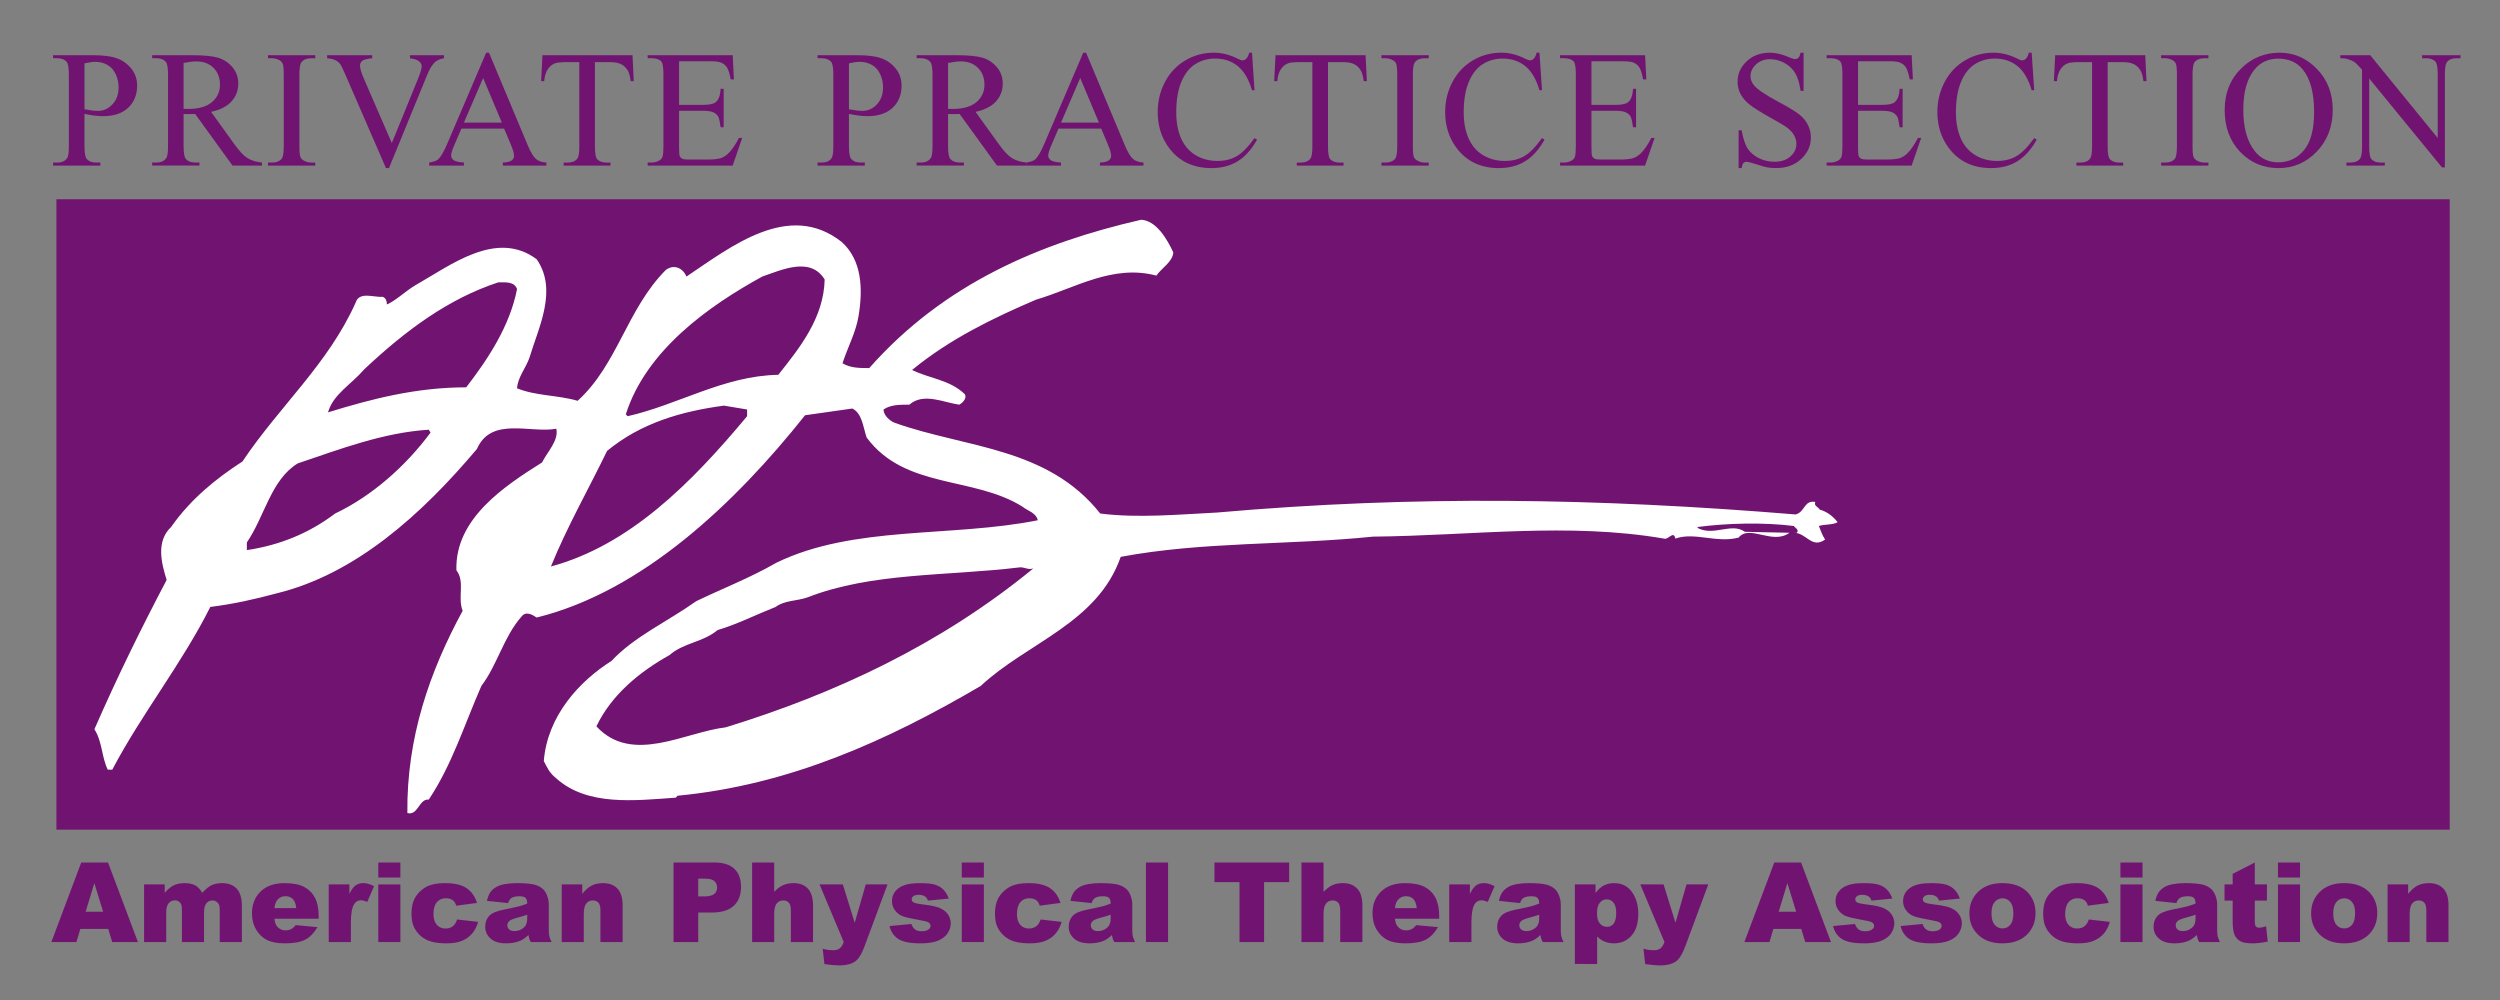 <?xml version="1.0" encoding="utf-8"?>
<svg xmlns="http://www.w3.org/2000/svg" xmlns:xlink="http://www.w3.org/1999/xlink" version="1.1" id="Layer_1" x="0px" y="0px" viewBox="0 0 360 144" enable-background="new 0 0 360 144">
<rect x="0" y="0" width="360" height="144" fill="#808080" stroke="none"/>
<rect x="8.125" y="28.69" fill="#711471" width="344.631" height="90.784"/>
<path fill="#FFFFFF" d="M168.957,36.358c-0.129,1.387-1.67,2.219-2.439,3.329&#xD;&#xA;	c-6.291-1.666-11.686,1.802-17.332,3.466c-6.165,2.636-12.458,5.689-17.849,10.125&#xD;&#xA;	c2.568,1.25,5.392,1.388,7.575,3.468c0.385,0.556-0.257,1.249-0.771,1.526&#xD;&#xA;	c-2.182-0.277-5.136-1.803-7.19,0c-1.412,0-2.696,0-3.724,0.694&#xD;&#xA;	c0,0.83,0.9,1.664,1.67,1.94c10.146,3.607,21.958,3.468,29.534,13.039&#xD;&#xA;	c5.391,0.693,11.299,0.139,16.82-0.139c28.377-2.498,54.697-2.079,83.332,0.277&#xD;&#xA;	c1.412-0.418,1.158-2.082,2.824-1.803c-0.256,0.556,0.389,0.693,0.642,1.108&#xD;&#xA;	c1.029,0.277,1.926,0.973,2.568,1.805c-0.643,0.418-1.924,0.275-2.697,0.553&#xD;&#xA;	c0.258,0.695,0.514,1.389,0.9,1.945c-1.926,1.387-2.697-0.973-4.494-0.973&#xD;&#xA;	c0.131,0,0.385,0.139,0.514-0.139c0.129-0.416-0.383-0.555-0.514-0.834&#xD;&#xA;	c-4.365-0.553-9.631-0.414-13.867,0.141v0.139&#xD;&#xA;	c2.311,1.248,4.879-0.832,6.805,0.555l6.422,0.139&#xD;&#xA;	c-2.441,1.803-5.779-1.25-7.322,0.695c-3.207,0.83-6.291-0.834-9.115,0.137&#xD;&#xA;	c-0.256-1.248-1.029,0.275-1.668,0c-13.74-2.357-27.607-0.416-41.859-0.277&#xD;&#xA;	c-12.199,1.248-24.525,0.693-36.34,2.912&#xD;&#xA;	c-3.34,9.572-13.48,12.346-20.158,18.588&#xD;&#xA;	c-13.483,7.904-27.606,14.283-43.657,15.809l-0.256,0.279&#xD;&#xA;	c-5.907,0.416-12.712,1.248-17.207-2.773c-1.029-0.832-1.285-1.525-1.798-2.498&#xD;&#xA;	c0.513-6.517,5.136-11.51,9.758-14.424c3.21-3.467,8.09-5.686,12.198-8.6&#xD;&#xA;	c3.724-1.803,7.704-3.328,11.557-5.547c11.172-5.408,25.167-3.605,37.623-6.104&#xD;&#xA;	c-0.256-1.109-1.541-1.385-2.184-1.942c-7.062-4.438-16.95-2.497-22.471-9.986&#xD;&#xA;	c-0.513-1.526-0.642-3.469-2.055-4.161l-6.804,0.97&#xD;&#xA;	c-10.144,12.762-23.498,25.383-38.649,29.127c-0.642-0.416-1.541-0.971-2.184-0.139&#xD;&#xA;	c-2.567,2.914-3.467,6.936-5.778,9.988c-2.439,5.549-4.237,11.371-7.576,16.365&#xD;&#xA;	c-1.412-0.141-1.54,2.357-3.081,1.941c-0.129-10.818,3.21-20.387,7.961-29.127&#xD;&#xA;	c-0.771-1.941,0.385-4.162-0.899-5.824c-0.257-7.49,7.063-12.206,12.327-15.535&#xD;&#xA;	c0.77-1.526,2.439-3.189,2.055-4.855c-3.724,0.694-9.375-1.803-11.428,2.914&#xD;&#xA;	c-7.961,9.431-17.463,18.031-28.891,20.804c-3.082,0.832-6.164,1.525-9.502,1.943&#xD;&#xA;	c-4.108,8.182-9.887,15.393-14.123,23.438h-0.642&#xD;&#xA;	c-0.898-1.803-0.771-4.021-1.926-5.824c3.211-7.352,6.677-14.426,10.401-21.498&#xD;&#xA;	c-0.771-2.496-1.542-5.549,0.642-7.629c2.826-4.023,6.42-6.934,10.273-9.431&#xD;&#xA;	c5.393-8.044,12.327-14.009,16.307-22.886c0.514-1.664,2.697-0.694,3.853-0.833&#xD;&#xA;	c0.514,0.139,0.642,0.694,0.642,1.111c1.284-0.556,2.696-1.942,4.107-2.775&#xD;&#xA;	C64.951,38.162,71.5,33.029,77.278,37.329c3.081,4.439,0.257,9.847-1.027,14.146&#xD;&#xA;	c-0.515,1.527-1.67,2.775-1.798,4.439c2.695,1.107,5.906,0.972,8.73,1.802&#xD;&#xA;	c5.78-5.27,7.064-13.176,12.712-18.861c1.155-0.834,2.439-0.278,2.953,0.97&#xD;&#xA;	c6.42-4.299,14.767-10.957,22.342-4.994c2.954,2.637,3.083,6.798,2.441,10.681&#xD;&#xA;	c-0.386,2.358-1.543,4.438-2.312,6.798c1.156,0.693,2.44,0.693,3.853,0.693&#xD;&#xA;	c10.786-12.207,24.654-18.033,39.162-21.36&#xD;&#xA;	C166.518,31.78,168.059,34.416,168.957,36.358z M109.764,39.825&#xD;&#xA;	C102.188,43.986,93.072,50.366,90.119,59.658L90.375,59.936&#xD;&#xA;	c7.319-1.664,13.868-5.825,21.701-5.964c3.081-3.883,6.548-8.184,6.676-13.729&#xD;&#xA;	C116.698,36.912,112.589,38.855,109.764,39.825z M71.757,40.657&#xD;&#xA;	c-7.191,2.357-13.354,6.935-19.26,12.482c-2.055,2.358-4.495,3.606-5.265,6.242&#xD;&#xA;	c6.292-1.942,12.712-3.605,19.902-3.605c3.21-4.161,6.292-8.877,7.32-14.148&#xD;&#xA;	C74.068,40.519,72.785,40.657,71.757,40.657z M107.582,58.966l-3.339-0.555&#xD;&#xA;	c-6.163,0.832-11.941,2.495-16.821,6.519c-2.696,5.547-5.778,10.957-8.089,16.644&#xD;&#xA;	c11.299-3.053,20.159-11.928,28.249-21.638V58.966z M61.741,61.877&#xD;&#xA;	c-6.548,0.417-12.711,2.775-18.874,4.856c-3.852,2.358-4.751,7.628-7.319,11.373&#xD;&#xA;	v1.109c4.622-0.693,8.859-2.357,12.711-5.27&#xD;&#xA;	c5.265-2.497,10.144-6.797,13.739-11.651L61.741,61.877z M146.745,81.711&#xD;&#xA;	c-10.272,1.25-21.187,0.693-30.433,4.301c-1.54,0.555-3.338,0.416-4.622,1.389&#xD;&#xA;	c-2.824,1.107-5.521,2.494-8.347,3.326c-2.182,1.805-4.879,1.805-6.934,3.607&#xD;&#xA;	c-4.236,2.359-8.346,5.686-10.528,10.262c5.136,5.549,12.712,0.834,18.618,0.141&#xD;&#xA;	c15.794-4.854,30.944-11.93,44.301-22.885&#xD;&#xA;	C148.029,82.129,147.387,81.574,146.745,81.711z"/>
<g>
	<path fill="#711471" d="M12.166,16.401v4.629c0,1,0.109,1.621,0.328,1.863&#xD;&#xA;		c0.297,0.344,0.746,0.516,1.348,0.516h0.609v0.434H7.642v-0.434h0.598&#xD;&#xA;		c0.672,0,1.152-0.219,1.441-0.656c0.156-0.242,0.234-0.816,0.234-1.723v-10.266&#xD;&#xA;		c0-1-0.105-1.621-0.316-1.863c-0.305-0.344-0.758-0.516-1.359-0.516H7.642V7.952&#xD;&#xA;		h5.824c1.422,0,2.543,0.146,3.363,0.439s1.512,0.787,2.074,1.482&#xD;&#xA;		s0.844,1.52,0.844,2.473c0,1.297-0.428,2.352-1.283,3.164s-2.064,1.219-3.627,1.219&#xD;&#xA;		c-0.383,0-0.797-0.027-1.242-0.082S12.673,16.51,12.166,16.401z M12.166,15.733&#xD;&#xA;		c0.414,0.078,0.781,0.137,1.102,0.176s0.594,0.059,0.82,0.059&#xD;&#xA;		c0.812,0,1.514-0.314,2.104-0.943s0.885-1.443,0.885-2.443&#xD;&#xA;		c0-0.688-0.141-1.326-0.422-1.916s-0.68-1.031-1.195-1.324&#xD;&#xA;		s-1.102-0.439-1.758-0.439c-0.398,0-0.91,0.074-1.535,0.223V15.733z"/>
	<path fill="#711471" d="M37.722,23.842h-4.242l-5.379-7.43&#xD;&#xA;		c-0.398,0.016-0.723,0.023-0.973,0.023c-0.102,0-0.211-0.002-0.328-0.006&#xD;&#xA;		s-0.238-0.01-0.363-0.018v4.617c0,1,0.109,1.621,0.328,1.863&#xD;&#xA;		c0.297,0.344,0.742,0.516,1.336,0.516h0.621v0.434h-6.809v-0.434h0.598&#xD;&#xA;		c0.672,0,1.152-0.219,1.441-0.656c0.164-0.242,0.246-0.816,0.246-1.723v-10.266&#xD;&#xA;		c0-1-0.109-1.621-0.328-1.863c-0.305-0.344-0.758-0.516-1.359-0.516h-0.598V7.952&#xD;&#xA;		h5.789c1.688,0,2.932,0.123,3.732,0.369s1.48,0.699,2.039,1.359&#xD;&#xA;		s0.838,1.447,0.838,2.361c0,0.977-0.318,1.824-0.955,2.543&#xD;&#xA;		s-1.623,1.227-2.959,1.523l3.281,4.559c0.75,1.047,1.395,1.742,1.934,2.086&#xD;&#xA;		s1.242,0.562,2.109,0.656V23.842z M26.437,15.674c0.148,0,0.277,0.002,0.387,0.006&#xD;&#xA;		s0.199,0.006,0.27,0.006c1.516,0,2.658-0.328,3.428-0.984&#xD;&#xA;		s1.154-1.492,1.154-2.508c0-0.992-0.311-1.799-0.932-2.42&#xD;&#xA;		s-1.443-0.932-2.467-0.932c-0.453,0-1.066,0.074-1.84,0.223V15.674z"/>
	<path fill="#711471" d="M45.397,23.409v0.434h-6.809v-0.434h0.562&#xD;&#xA;		c0.656,0,1.133-0.191,1.43-0.574c0.188-0.25,0.281-0.852,0.281-1.805v-10.266&#xD;&#xA;		c0-0.805-0.051-1.336-0.152-1.594c-0.078-0.195-0.238-0.363-0.48-0.504&#xD;&#xA;		c-0.344-0.188-0.703-0.281-1.078-0.281h-0.562V7.952h6.809v0.434h-0.574&#xD;&#xA;		c-0.648,0-1.121,0.191-1.418,0.574c-0.195,0.25-0.293,0.852-0.293,1.805v10.266&#xD;&#xA;		c0,0.805,0.051,1.336,0.152,1.594c0.078,0.195,0.242,0.363,0.492,0.504&#xD;&#xA;		c0.336,0.188,0.691,0.281,1.066,0.281H45.397z"/>
	<path fill="#711471" d="M63.935,7.952v0.434c-0.562,0.102-0.988,0.281-1.277,0.539&#xD;&#xA;		c-0.414,0.383-0.781,0.969-1.102,1.758l-5.543,13.523h-0.434l-5.953-13.699&#xD;&#xA;		c-0.305-0.703-0.52-1.133-0.645-1.289c-0.195-0.242-0.436-0.432-0.721-0.568&#xD;&#xA;		s-0.67-0.225-1.154-0.264V7.952h6.492v0.434&#xD;&#xA;		c-0.734,0.07-1.211,0.195-1.43,0.375s-0.328,0.41-0.328,0.691&#xD;&#xA;		c0,0.391,0.18,1,0.539,1.828l4.043,9.316l3.75-9.199&#xD;&#xA;		c0.367-0.906,0.551-1.535,0.551-1.887c0-0.227-0.113-0.443-0.34-0.65&#xD;&#xA;		s-0.609-0.354-1.148-0.439c-0.039-0.008-0.105-0.02-0.199-0.035V7.952H63.935z"/>
	<path fill="#711471" d="M72.594,18.522h-6.152l-1.078,2.508&#xD;&#xA;		c-0.266,0.617-0.398,1.078-0.398,1.383c0,0.242,0.115,0.455,0.346,0.639&#xD;&#xA;		s0.729,0.303,1.494,0.357v0.434h-5.004v-0.434&#xD;&#xA;		c0.664-0.117,1.094-0.27,1.289-0.457c0.398-0.375,0.84-1.137,1.324-2.285&#xD;&#xA;		l5.59-13.078h0.41l5.531,13.219c0.445,1.062,0.85,1.752,1.213,2.068&#xD;&#xA;		s0.869,0.494,1.518,0.533v0.434h-6.27v-0.434&#xD;&#xA;		c0.633-0.031,1.061-0.137,1.283-0.316s0.334-0.398,0.334-0.656&#xD;&#xA;		c0-0.344-0.156-0.887-0.469-1.629L72.594,18.522z M72.266,17.655l-2.695-6.422&#xD;&#xA;		l-2.766,6.422H72.266z"/>
	<path fill="#711471" d="M91.084,7.952l0.176,3.727h-0.445&#xD;&#xA;		c-0.086-0.656-0.203-1.125-0.352-1.406c-0.242-0.453-0.564-0.787-0.967-1.002&#xD;&#xA;		s-0.932-0.322-1.588-0.322h-2.238v12.141c0,0.977,0.105,1.586,0.316,1.828&#xD;&#xA;		c0.297,0.328,0.754,0.492,1.371,0.492h0.551v0.434h-6.738v-0.434h0.562&#xD;&#xA;		c0.672,0,1.148-0.203,1.43-0.609c0.172-0.25,0.258-0.82,0.258-1.711V8.948h-1.91&#xD;&#xA;		c-0.742,0-1.27,0.055-1.582,0.164c-0.406,0.148-0.754,0.434-1.043,0.855&#xD;&#xA;		s-0.461,0.992-0.516,1.711h-0.445l0.188-3.727H91.084z"/>
	<path fill="#711471" d="M97.785,8.819v6.281h3.492c0.906,0,1.512-0.137,1.816-0.41&#xD;&#xA;		c0.406-0.359,0.633-0.992,0.68-1.898h0.434v5.531h-0.434&#xD;&#xA;		c-0.109-0.773-0.219-1.27-0.328-1.488c-0.141-0.273-0.371-0.488-0.691-0.645&#xD;&#xA;		s-0.812-0.234-1.477-0.234h-3.492v5.238c0,0.703,0.031,1.131,0.094,1.283&#xD;&#xA;		s0.172,0.273,0.328,0.363s0.453,0.135,0.891,0.135h2.695&#xD;&#xA;		c0.898,0,1.551-0.062,1.957-0.188s0.797-0.371,1.172-0.738&#xD;&#xA;		c0.484-0.484,0.98-1.215,1.488-2.191h0.469l-1.371,3.984H93.262v-0.434h0.562&#xD;&#xA;		c0.375,0,0.73-0.09,1.066-0.27c0.25-0.125,0.42-0.312,0.51-0.562&#xD;&#xA;		s0.135-0.762,0.135-1.535V10.717c0-1.008-0.102-1.629-0.305-1.863&#xD;&#xA;		c-0.281-0.312-0.75-0.469-1.406-0.469h-0.562V7.952h12.246l0.176,3.48h-0.457&#xD;&#xA;		c-0.164-0.836-0.346-1.41-0.545-1.723S104.188,9.159,103.797,8.995&#xD;&#xA;		c-0.312-0.117-0.863-0.176-1.652-0.176H97.785z"/>
	<path fill="#711471" d="M122.249,16.401v4.629c0,1,0.109,1.621,0.328,1.863&#xD;&#xA;		c0.297,0.344,0.746,0.516,1.348,0.516h0.609v0.434h-6.809v-0.434h0.598&#xD;&#xA;		c0.672,0,1.152-0.219,1.441-0.656c0.156-0.242,0.234-0.816,0.234-1.723v-10.266&#xD;&#xA;		c0-1-0.105-1.621-0.316-1.863c-0.305-0.344-0.758-0.516-1.359-0.516h-0.598V7.952&#xD;&#xA;		h5.824c1.422,0,2.543,0.146,3.363,0.439s1.512,0.787,2.074,1.482&#xD;&#xA;		s0.844,1.52,0.844,2.473c0,1.297-0.428,2.352-1.283,3.164s-2.064,1.219-3.627,1.219&#xD;&#xA;		c-0.383,0-0.797-0.027-1.242-0.082S122.757,16.51,122.249,16.401z M122.249,15.733&#xD;&#xA;		c0.414,0.078,0.781,0.137,1.102,0.176s0.594,0.059,0.82,0.059&#xD;&#xA;		c0.812,0,1.514-0.314,2.104-0.943s0.885-1.443,0.885-2.443&#xD;&#xA;		c0-0.688-0.141-1.326-0.422-1.916s-0.68-1.031-1.195-1.324&#xD;&#xA;		s-1.102-0.439-1.758-0.439c-0.398,0-0.91,0.074-1.535,0.223V15.733z"/>
	<path fill="#711471" d="M147.806,23.842h-4.242l-5.379-7.43&#xD;&#xA;		c-0.398,0.016-0.723,0.023-0.973,0.023c-0.102,0-0.211-0.002-0.328-0.006&#xD;&#xA;		s-0.238-0.01-0.363-0.018v4.617c0,1,0.109,1.621,0.328,1.863&#xD;&#xA;		c0.297,0.344,0.742,0.516,1.336,0.516h0.621v0.434h-6.809v-0.434h0.598&#xD;&#xA;		c0.672,0,1.152-0.219,1.441-0.656c0.164-0.242,0.246-0.816,0.246-1.723v-10.266&#xD;&#xA;		c0-1-0.109-1.621-0.328-1.863c-0.305-0.344-0.758-0.516-1.359-0.516h-0.598V7.952&#xD;&#xA;		h5.789c1.688,0,2.932,0.123,3.732,0.369s1.48,0.699,2.039,1.359&#xD;&#xA;		s0.838,1.447,0.838,2.361c0,0.977-0.318,1.824-0.955,2.543&#xD;&#xA;		s-1.623,1.227-2.959,1.523l3.281,4.559c0.75,1.047,1.395,1.742,1.934,2.086&#xD;&#xA;		s1.242,0.562,2.109,0.656V23.842z M136.521,15.674c0.148,0,0.277,0.002,0.387,0.006&#xD;&#xA;		s0.199,0.006,0.27,0.006c1.516,0,2.658-0.328,3.428-0.984&#xD;&#xA;		s1.154-1.492,1.154-2.508c0-0.992-0.311-1.799-0.932-2.42&#xD;&#xA;		s-1.443-0.932-2.467-0.932c-0.453,0-1.066,0.074-1.84,0.223V15.674z"/>
	<path fill="#711471" d="M158.575,18.522h-6.152l-1.078,2.508&#xD;&#xA;		c-0.266,0.617-0.398,1.078-0.398,1.383c0,0.242,0.115,0.455,0.346,0.639&#xD;&#xA;		s0.729,0.303,1.494,0.357v0.434h-5.004v-0.434&#xD;&#xA;		c0.664-0.117,1.094-0.27,1.289-0.457c0.398-0.375,0.84-1.137,1.324-2.285&#xD;&#xA;		l5.59-13.078h0.41l5.531,13.219c0.445,1.062,0.85,1.752,1.213,2.068&#xD;&#xA;		s0.869,0.494,1.518,0.533v0.434h-6.27v-0.434&#xD;&#xA;		c0.633-0.031,1.061-0.137,1.283-0.316s0.334-0.398,0.334-0.656&#xD;&#xA;		c0-0.344-0.156-0.887-0.469-1.629L158.575,18.522z M158.247,17.655l-2.695-6.422&#xD;&#xA;		l-2.766,6.422H158.247z"/>
	<path fill="#711471" d="M180.288,7.588l0.363,5.402h-0.363&#xD;&#xA;		c-0.484-1.617-1.176-2.781-2.074-3.492s-1.977-1.066-3.234-1.066&#xD;&#xA;		c-1.055,0-2.008,0.268-2.859,0.803s-1.521,1.389-2.01,2.561&#xD;&#xA;		s-0.732,2.629-0.732,4.371c0,1.438,0.23,2.684,0.691,3.738&#xD;&#xA;		s1.154,1.863,2.08,2.426s1.982,0.844,3.17,0.844c1.031,0,1.941-0.221,2.73-0.662&#xD;&#xA;		s1.656-1.318,2.602-2.631l0.363,0.234c-0.797,1.414-1.727,2.449-2.789,3.105&#xD;&#xA;		s-2.324,0.984-3.785,0.984c-2.633,0-4.672-0.977-6.117-2.93&#xD;&#xA;		c-1.078-1.453-1.617-3.164-1.617-5.133c0-1.586,0.355-3.043,1.066-4.371&#xD;&#xA;		s1.689-2.357,2.936-3.088s2.607-1.096,4.084-1.096c1.148,0,2.281,0.281,3.398,0.844&#xD;&#xA;		c0.328,0.172,0.562,0.258,0.703,0.258c0.211,0,0.395-0.074,0.551-0.223&#xD;&#xA;		c0.203-0.211,0.348-0.504,0.434-0.879H180.288z"/>
	<path fill="#711471" d="M196.646,7.952l0.176,3.727h-0.445&#xD;&#xA;		c-0.086-0.656-0.203-1.125-0.352-1.406c-0.242-0.453-0.564-0.787-0.967-1.002&#xD;&#xA;		s-0.932-0.322-1.588-0.322h-2.238v12.141c0,0.977,0.105,1.586,0.316,1.828&#xD;&#xA;		c0.297,0.328,0.754,0.492,1.371,0.492h0.551v0.434h-6.738v-0.434h0.562&#xD;&#xA;		c0.672,0,1.148-0.203,1.43-0.609c0.172-0.25,0.258-0.82,0.258-1.711V8.948h-1.91&#xD;&#xA;		c-0.742,0-1.27,0.055-1.582,0.164c-0.406,0.148-0.754,0.434-1.043,0.855&#xD;&#xA;		s-0.461,0.992-0.516,1.711h-0.445l0.188-3.727H196.646z"/>
	<path fill="#711471" d="M205.737,23.409v0.434h-6.809v-0.434h0.562&#xD;&#xA;		c0.656,0,1.133-0.191,1.43-0.574c0.188-0.25,0.281-0.852,0.281-1.805v-10.266&#xD;&#xA;		c0-0.805-0.051-1.336-0.152-1.594c-0.078-0.195-0.238-0.363-0.48-0.504&#xD;&#xA;		c-0.344-0.188-0.703-0.281-1.078-0.281h-0.562V7.952h6.809v0.434h-0.574&#xD;&#xA;		c-0.648,0-1.121,0.191-1.418,0.574c-0.195,0.25-0.293,0.852-0.293,1.805v10.266&#xD;&#xA;		c0,0.805,0.051,1.336,0.152,1.594c0.078,0.195,0.242,0.363,0.492,0.504&#xD;&#xA;		c0.336,0.188,0.691,0.281,1.066,0.281H205.737z"/>
	<path fill="#711471" d="M221.684,7.588l0.363,5.402h-0.363&#xD;&#xA;		c-0.484-1.617-1.176-2.781-2.074-3.492s-1.977-1.066-3.234-1.066&#xD;&#xA;		c-1.055,0-2.008,0.268-2.859,0.803s-1.521,1.389-2.01,2.561&#xD;&#xA;		s-0.732,2.629-0.732,4.371c0,1.438,0.23,2.684,0.691,3.738&#xD;&#xA;		s1.154,1.863,2.08,2.426s1.982,0.844,3.17,0.844c1.031,0,1.941-0.221,2.73-0.662&#xD;&#xA;		s1.656-1.318,2.602-2.631l0.363,0.234c-0.797,1.414-1.727,2.449-2.789,3.105&#xD;&#xA;		s-2.324,0.984-3.785,0.984c-2.633,0-4.672-0.977-6.117-2.93&#xD;&#xA;		c-1.078-1.453-1.617-3.164-1.617-5.133c0-1.586,0.355-3.043,1.066-4.371&#xD;&#xA;		s1.689-2.357,2.936-3.088s2.607-1.096,4.084-1.096c1.148,0,2.281,0.281,3.398,0.844&#xD;&#xA;		c0.328,0.172,0.562,0.258,0.703,0.258c0.211,0,0.395-0.074,0.551-0.223&#xD;&#xA;		c0.203-0.211,0.348-0.504,0.434-0.879H221.684z"/>
	<path fill="#711471" d="M229.17,8.819v6.281h3.492c0.906,0,1.512-0.137,1.816-0.41&#xD;&#xA;		c0.406-0.359,0.633-0.992,0.68-1.898h0.434v5.531h-0.434&#xD;&#xA;		c-0.109-0.773-0.219-1.27-0.328-1.488c-0.141-0.273-0.371-0.488-0.691-0.645&#xD;&#xA;		s-0.812-0.234-1.477-0.234h-3.492v5.238c0,0.703,0.031,1.131,0.094,1.283&#xD;&#xA;		s0.172,0.273,0.328,0.363s0.453,0.135,0.891,0.135h2.695&#xD;&#xA;		c0.898,0,1.551-0.062,1.957-0.188s0.797-0.371,1.172-0.738&#xD;&#xA;		c0.484-0.484,0.98-1.215,1.488-2.191h0.469l-1.371,3.984h-12.246v-0.434h0.562&#xD;&#xA;		c0.375,0,0.73-0.09,1.066-0.27c0.25-0.125,0.42-0.312,0.51-0.562&#xD;&#xA;		s0.135-0.762,0.135-1.535V10.717c0-1.008-0.102-1.629-0.305-1.863&#xD;&#xA;		c-0.281-0.312-0.75-0.469-1.406-0.469h-0.562V7.952h12.246l0.176,3.48h-0.457&#xD;&#xA;		c-0.164-0.836-0.346-1.41-0.545-1.723s-0.494-0.551-0.885-0.715&#xD;&#xA;		c-0.312-0.117-0.863-0.176-1.652-0.176H229.17z"/>
	<path fill="#711471" d="M259.717,7.588v5.496h-0.434c-0.141-1.055-0.393-1.895-0.756-2.52&#xD;&#xA;		s-0.881-1.121-1.553-1.488s-1.367-0.551-2.086-0.551&#xD;&#xA;		c-0.812,0-1.484,0.248-2.016,0.744s-0.797,1.061-0.797,1.693&#xD;&#xA;		c0,0.484,0.168,0.926,0.504,1.324c0.484,0.586,1.637,1.367,3.457,2.344&#xD;&#xA;		c1.484,0.797,2.498,1.408,3.041,1.834s0.961,0.928,1.254,1.506&#xD;&#xA;		s0.439,1.184,0.439,1.816c0,1.203-0.467,2.24-1.4,3.111&#xD;&#xA;		s-2.135,1.307-3.604,1.307c-0.461,0-0.895-0.035-1.301-0.105&#xD;&#xA;		c-0.242-0.039-0.744-0.182-1.506-0.428s-1.244-0.369-1.447-0.369&#xD;&#xA;		c-0.195,0-0.35,0.059-0.463,0.176s-0.197,0.359-0.252,0.727h-0.434v-5.449h0.434&#xD;&#xA;		c0.203,1.141,0.477,1.994,0.82,2.561s0.869,1.037,1.576,1.412&#xD;&#xA;		s1.482,0.562,2.326,0.562c0.977,0,1.748-0.258,2.314-0.773s0.85-1.125,0.85-1.828&#xD;&#xA;		c0-0.391-0.107-0.785-0.322-1.184s-0.549-0.77-1.002-1.113&#xD;&#xA;		c-0.305-0.234-1.137-0.732-2.496-1.494s-2.326-1.369-2.9-1.822&#xD;&#xA;		s-1.01-0.953-1.307-1.5s-0.445-1.148-0.445-1.805c0-1.141,0.438-2.123,1.312-2.947&#xD;&#xA;		s1.988-1.236,3.34-1.236c0.844,0,1.738,0.207,2.684,0.621&#xD;&#xA;		c0.438,0.195,0.746,0.293,0.926,0.293c0.203,0,0.369-0.061,0.498-0.182&#xD;&#xA;		s0.232-0.365,0.311-0.732H259.717z"/>
	<path fill="#711471" d="M267.557,8.819v6.281h3.492c0.906,0,1.512-0.137,1.816-0.41&#xD;&#xA;		c0.406-0.359,0.633-0.992,0.68-1.898h0.434v5.531h-0.434&#xD;&#xA;		c-0.109-0.773-0.219-1.27-0.328-1.488c-0.141-0.273-0.371-0.488-0.691-0.645&#xD;&#xA;		s-0.812-0.234-1.477-0.234h-3.492v5.238c0,0.703,0.031,1.131,0.094,1.283&#xD;&#xA;		s0.172,0.273,0.328,0.363s0.453,0.135,0.891,0.135h2.695&#xD;&#xA;		c0.898,0,1.551-0.062,1.957-0.188s0.797-0.371,1.172-0.738&#xD;&#xA;		c0.484-0.484,0.98-1.215,1.488-2.191h0.469l-1.371,3.984h-12.246v-0.434h0.562&#xD;&#xA;		c0.375,0,0.73-0.09,1.066-0.27c0.25-0.125,0.42-0.312,0.51-0.562&#xD;&#xA;		s0.135-0.762,0.135-1.535V10.717c0-1.008-0.102-1.629-0.305-1.863&#xD;&#xA;		c-0.281-0.312-0.75-0.469-1.406-0.469h-0.562V7.952h12.246l0.176,3.48h-0.457&#xD;&#xA;		c-0.164-0.836-0.346-1.41-0.545-1.723s-0.494-0.551-0.885-0.715&#xD;&#xA;		c-0.312-0.117-0.863-0.176-1.652-0.176H267.557z"/>
	<path fill="#711471" d="M292.562,7.588l0.363,5.402h-0.363&#xD;&#xA;		c-0.484-1.617-1.176-2.781-2.074-3.492s-1.977-1.066-3.234-1.066&#xD;&#xA;		c-1.055,0-2.008,0.268-2.859,0.803s-1.521,1.389-2.01,2.561&#xD;&#xA;		s-0.732,2.629-0.732,4.371c0,1.438,0.23,2.684,0.691,3.738&#xD;&#xA;		s1.154,1.863,2.08,2.426s1.982,0.844,3.17,0.844c1.031,0,1.941-0.221,2.73-0.662&#xD;&#xA;		s1.656-1.318,2.602-2.631l0.363,0.234c-0.797,1.414-1.727,2.449-2.789,3.105&#xD;&#xA;		s-2.324,0.984-3.785,0.984c-2.633,0-4.672-0.977-6.117-2.93&#xD;&#xA;		c-1.078-1.453-1.617-3.164-1.617-5.133c0-1.586,0.355-3.043,1.066-4.371&#xD;&#xA;		s1.689-2.357,2.936-3.088s2.607-1.096,4.084-1.096c1.148,0,2.281,0.281,3.398,0.844&#xD;&#xA;		c0.328,0.172,0.562,0.258,0.703,0.258c0.211,0,0.395-0.074,0.551-0.223&#xD;&#xA;		c0.203-0.211,0.348-0.504,0.434-0.879H292.562z"/>
	<path fill="#711471" d="M308.919,7.952l0.176,3.727h-0.445&#xD;&#xA;		c-0.086-0.656-0.203-1.125-0.352-1.406c-0.242-0.453-0.564-0.787-0.967-1.002&#xD;&#xA;		s-0.932-0.322-1.588-0.322h-2.238v12.141c0,0.977,0.105,1.586,0.316,1.828&#xD;&#xA;		c0.297,0.328,0.754,0.492,1.371,0.492h0.551v0.434h-6.738v-0.434h0.562&#xD;&#xA;		c0.672,0,1.148-0.203,1.43-0.609c0.172-0.25,0.258-0.82,0.258-1.711V8.948h-1.91&#xD;&#xA;		c-0.742,0-1.27,0.055-1.582,0.164c-0.406,0.148-0.754,0.434-1.043,0.855&#xD;&#xA;		s-0.461,0.992-0.516,1.711h-0.445l0.188-3.727H308.919z"/>
	<path fill="#711471" d="M318.011,23.409v0.434h-6.809v-0.434h0.562&#xD;&#xA;		c0.656,0,1.133-0.191,1.43-0.574c0.188-0.25,0.281-0.852,0.281-1.805v-10.266&#xD;&#xA;		c0-0.805-0.051-1.336-0.152-1.594c-0.078-0.195-0.238-0.363-0.48-0.504&#xD;&#xA;		c-0.344-0.188-0.703-0.281-1.078-0.281h-0.562V7.952h6.809v0.434h-0.574&#xD;&#xA;		c-0.648,0-1.121,0.191-1.418,0.574c-0.195,0.25-0.293,0.852-0.293,1.805v10.266&#xD;&#xA;		c0,0.805,0.051,1.336,0.152,1.594c0.078,0.195,0.242,0.363,0.492,0.504&#xD;&#xA;		c0.336,0.188,0.691,0.281,1.066,0.281H318.011z"/>
	<path fill="#711471" d="M328.286,7.588c2.062,0,3.85,0.783,5.361,2.35&#xD;&#xA;		s2.268,3.521,2.268,5.865c0,2.414-0.762,4.418-2.285,6.012&#xD;&#xA;		s-3.367,2.391-5.531,2.391c-2.188,0-4.025-0.777-5.514-2.332&#xD;&#xA;		s-2.232-3.566-2.232-6.035c0-2.523,0.859-4.582,2.578-6.176&#xD;&#xA;		C324.423,8.28,326.208,7.588,328.286,7.588z M328.063,8.444&#xD;&#xA;		c-1.422,0-2.562,0.527-3.422,1.582c-1.07,1.312-1.605,3.234-1.605,5.766&#xD;&#xA;		c0,2.594,0.555,4.59,1.664,5.988c0.852,1.062,1.977,1.594,3.375,1.594&#xD;&#xA;		c1.492,0,2.725-0.582,3.697-1.746s1.459-3,1.459-5.508&#xD;&#xA;		c0-2.719-0.535-4.746-1.605-6.082C330.767,8.975,329.579,8.444,328.063,8.444z"/>
	<path fill="#711471" d="M337.005,7.952h4.312l9.715,11.918v-9.164&#xD;&#xA;		c0-0.977-0.109-1.586-0.328-1.828c-0.289-0.328-0.746-0.492-1.371-0.492h-0.551&#xD;&#xA;		V7.952h5.531v0.434h-0.562c-0.672,0-1.148,0.203-1.43,0.609&#xD;&#xA;		c-0.172,0.25-0.258,0.82-0.258,1.711v13.395h-0.422l-10.477-12.797v9.785&#xD;&#xA;		c0,0.977,0.105,1.586,0.316,1.828c0.297,0.328,0.754,0.492,1.371,0.492h0.562v0.434&#xD;&#xA;		h-5.531v-0.434h0.551c0.68,0,1.16-0.203,1.441-0.609&#xD;&#xA;		c0.172-0.25,0.258-0.82,0.258-1.711V10.038c-0.461-0.539-0.811-0.895-1.049-1.066&#xD;&#xA;		s-0.588-0.332-1.049-0.48c-0.227-0.07-0.57-0.105-1.031-0.105V7.952z"/>
</g>
<g>
	<path fill="#711471" d="M15.583,133.764h-4.018l-0.559,1.891H7.393l4.305-11.453h3.86&#xD;&#xA;		l4.304,11.453h-3.706L15.583,133.764z M14.849,131.287l-1.264-4.117l-1.251,4.117&#xD;&#xA;		H14.849z"/>
	<path fill="#711471" d="M20.751,127.357h2.969v1.211c0.428-0.506,0.859-0.865,1.295-1.078&#xD;&#xA;		c0.436-0.214,0.961-0.32,1.576-0.32c0.663,0,1.187,0.117,1.573,0.352&#xD;&#xA;		c0.386,0.234,0.702,0.583,0.947,1.047c0.499-0.542,0.955-0.91,1.365-1.105&#xD;&#xA;		c0.411-0.195,0.918-0.293,1.521-0.293c0.89,0,1.584,0.264,2.083,0.793&#xD;&#xA;		c0.499,0.528,0.749,1.355,0.749,2.48v5.211h-3.188v-4.727&#xD;&#xA;		c0-0.375-0.073-0.654-0.218-0.836c-0.213-0.287-0.478-0.43-0.794-0.43&#xD;&#xA;		c-0.374,0-0.675,0.135-0.903,0.406c-0.229,0.271-0.343,0.705-0.343,1.305v4.281&#xD;&#xA;		h-3.188v-4.57c0-0.365-0.021-0.612-0.062-0.742&#xD;&#xA;		c-0.068-0.209-0.186-0.377-0.353-0.504c-0.167-0.128-0.363-0.191-0.588-0.191&#xD;&#xA;		c-0.366,0-0.667,0.138-0.902,0.414c-0.235,0.275-0.353,0.729-0.353,1.359v4.234&#xD;&#xA;		h-3.188V127.357z"/>
	<path fill="#711471" d="M45.891,132.295h-6.375c0.057,0.51,0.195,0.891,0.414,1.141&#xD;&#xA;		c0.307,0.359,0.708,0.539,1.203,0.539c0.312,0,0.609-0.078,0.891-0.234&#xD;&#xA;		c0.172-0.1,0.356-0.273,0.555-0.523l3.133,0.289&#xD;&#xA;		c-0.479,0.833-1.058,1.431-1.734,1.793c-0.677,0.361-1.648,0.543-2.914,0.543&#xD;&#xA;		c-1.099,0-1.964-0.156-2.594-0.465c-0.63-0.311-1.152-0.803-1.566-1.477&#xD;&#xA;		c-0.414-0.675-0.621-1.468-0.621-2.379c0-1.297,0.415-2.347,1.246-3.148&#xD;&#xA;		c0.831-0.803,1.978-1.203,3.441-1.203c1.188,0,2.125,0.18,2.812,0.539&#xD;&#xA;		s1.211,0.88,1.57,1.562c0.359,0.682,0.539,1.57,0.539,2.664V132.295z&#xD;&#xA;		 M42.656,130.771c-0.062-0.615-0.228-1.055-0.496-1.32&#xD;&#xA;		c-0.269-0.266-0.621-0.398-1.059-0.398c-0.505,0-0.909,0.2-1.211,0.602&#xD;&#xA;		c-0.193,0.25-0.315,0.622-0.367,1.117H42.656z"/>
	<path fill="#711471" d="M47.335,127.357h2.977v1.359c0.286-0.589,0.582-0.994,0.887-1.215&#xD;&#xA;		c0.305-0.222,0.681-0.332,1.129-0.332c0.469,0,0.981,0.146,1.539,0.438l-0.984,2.266&#xD;&#xA;		c-0.375-0.156-0.672-0.234-0.891-0.234c-0.417,0-0.74,0.172-0.969,0.516&#xD;&#xA;		c-0.328,0.484-0.492,1.391-0.492,2.719v2.781h-3.195V127.357z"/>
	<path fill="#711471" d="M54.475,124.201h3.18v2.164h-3.18V124.201z M54.475,127.357h3.18&#xD;&#xA;		v8.297h-3.18V127.357z"/>
	<path fill="#711471" d="M65.825,132.404l3.023,0.344c-0.167,0.63-0.44,1.176-0.82,1.637&#xD;&#xA;		c-0.38,0.461-0.866,0.818-1.457,1.074c-0.591,0.254-1.343,0.383-2.254,0.383&#xD;&#xA;		c-0.88,0-1.613-0.082-2.199-0.246s-1.09-0.43-1.512-0.797&#xD;&#xA;		c-0.422-0.366-0.753-0.797-0.992-1.291c-0.24-0.494-0.359-1.15-0.359-1.967&#xD;&#xA;		c0-0.854,0.146-1.564,0.438-2.131c0.213-0.417,0.505-0.79,0.875-1.121&#xD;&#xA;		c0.37-0.33,0.75-0.576,1.141-0.737c0.62-0.255,1.414-0.382,2.383-0.382&#xD;&#xA;		c1.354,0,2.387,0.242,3.098,0.727s1.209,1.192,1.496,2.125l-2.992,0.398&#xD;&#xA;		c-0.094-0.354-0.265-0.621-0.512-0.801c-0.248-0.18-0.58-0.27-0.996-0.27&#xD;&#xA;		c-0.526,0-0.952,0.188-1.277,0.564c-0.326,0.377-0.488,0.947-0.488,1.713&#xD;&#xA;		c0,0.681,0.161,1.197,0.484,1.551c0.323,0.354,0.734,0.531,1.234,0.531&#xD;&#xA;		c0.417,0,0.767-0.107,1.051-0.32C65.472,133.175,65.684,132.847,65.825,132.404z"/>
	<path fill="#711471" d="M73.16,130.045l-3.039-0.32c0.114-0.531,0.28-0.949,0.496-1.254&#xD;&#xA;		c0.216-0.305,0.527-0.569,0.934-0.793c0.292-0.162,0.692-0.287,1.203-0.375&#xD;&#xA;		c0.51-0.089,1.062-0.133,1.656-0.133c0.953,0,1.719,0.053,2.297,0.16&#xD;&#xA;		c0.578,0.106,1.06,0.329,1.445,0.668c0.271,0.234,0.484,0.566,0.641,0.996&#xD;&#xA;		s0.234,0.84,0.234,1.23v3.664c0,0.391,0.024,0.696,0.074,0.918&#xD;&#xA;		c0.049,0.221,0.157,0.504,0.324,0.848h-2.984&#xD;&#xA;		c-0.12-0.214-0.198-0.377-0.234-0.488c-0.037-0.112-0.073-0.288-0.109-0.527&#xD;&#xA;		c-0.417,0.4-0.831,0.688-1.242,0.859c-0.562,0.229-1.216,0.344-1.961,0.344&#xD;&#xA;		c-0.99,0-1.741-0.229-2.254-0.688c-0.513-0.459-0.77-1.023-0.77-1.695&#xD;&#xA;		c0-0.631,0.185-1.148,0.555-1.555c0.37-0.406,1.052-0.709,2.047-0.906&#xD;&#xA;		c1.192-0.24,1.966-0.408,2.32-0.504c0.354-0.097,0.729-0.223,1.125-0.379&#xD;&#xA;		c0-0.391-0.081-0.664-0.242-0.82c-0.162-0.156-0.445-0.234-0.852-0.234&#xD;&#xA;		c-0.521,0-0.912,0.083-1.172,0.25C73.449,129.44,73.285,129.686,73.16,130.045z&#xD;&#xA;		 M75.917,131.717c-0.438,0.156-0.894,0.294-1.367,0.414&#xD;&#xA;		c-0.646,0.172-1.055,0.341-1.227,0.508c-0.177,0.172-0.266,0.367-0.266,0.586&#xD;&#xA;		c0,0.25,0.087,0.454,0.262,0.613c0.174,0.158,0.431,0.238,0.77,0.238&#xD;&#xA;		c0.354,0,0.684-0.086,0.988-0.258s0.521-0.382,0.648-0.629&#xD;&#xA;		c0.127-0.248,0.191-0.569,0.191-0.965V131.717z"/>
	<path fill="#711471" d="M80.885,127.357h2.961v1.352c0.442-0.553,0.891-0.947,1.344-1.184&#xD;&#xA;		c0.453-0.237,1.005-0.355,1.656-0.355c0.88,0,1.569,0.262,2.066,0.785&#xD;&#xA;		c0.497,0.523,0.746,1.332,0.746,2.426v5.273h-3.195v-4.562&#xD;&#xA;		c0-0.521-0.097-0.89-0.289-1.105c-0.193-0.217-0.464-0.324-0.812-0.324&#xD;&#xA;		c-0.386,0-0.698,0.146-0.938,0.438c-0.24,0.291-0.359,0.814-0.359,1.57v3.984h-3.18&#xD;&#xA;		V127.357z"/>
	<path fill="#711471" d="M96.992,124.201H102.875c1.281,0,2.241,0.305,2.879,0.914&#xD;&#xA;		c0.638,0.609,0.957,1.477,0.957,2.602c0,1.156-0.348,2.06-1.043,2.711&#xD;&#xA;		c-0.695,0.65-1.757,0.977-3.184,0.977h-1.938v4.25h-3.555V124.201z M100.547,129.084&#xD;&#xA;		h0.867c0.682,0,1.161-0.119,1.438-0.355c0.276-0.237,0.414-0.541,0.414-0.91&#xD;&#xA;		c0-0.359-0.12-0.664-0.359-0.914c-0.24-0.25-0.69-0.375-1.352-0.375h-1.008V129.084z"/>
	<path fill="#711471" d="M108.304,124.201h3.18v4.219c0.432-0.448,0.862-0.769,1.289-0.961&#xD;&#xA;		c0.427-0.193,0.932-0.289,1.516-0.289c0.864,0,1.545,0.263,2.043,0.789&#xD;&#xA;		c0.497,0.525,0.746,1.333,0.746,2.422v5.273h-3.195v-4.562&#xD;&#xA;		c0-0.521-0.097-0.89-0.289-1.105c-0.193-0.217-0.464-0.324-0.812-0.324&#xD;&#xA;		c-0.386,0-0.698,0.146-0.938,0.438c-0.24,0.291-0.359,0.814-0.359,1.57v3.984h-3.18&#xD;&#xA;		V124.201z"/>
	<path fill="#711471" d="M118.014,127.357h3.355l1.711,5.523l1.589-5.523h3.133&#xD;&#xA;		l-3.292,8.865c-0.375,1.01-0.757,1.693-1.147,2.048&#xD;&#xA;		c-0.552,0.501-1.393,0.751-2.522,0.751c-0.458,0-1.167-0.062-2.124-0.188l-0.25-2.219&#xD;&#xA;		c0.458,0.145,0.968,0.219,1.53,0.219c0.375,0,0.678-0.086,0.91-0.258&#xD;&#xA;		c0.231-0.173,0.428-0.48,0.589-0.924L118.014,127.357z"/>
	<path fill="#711471" d="M128.09,133.35l3.156-0.297c0.13,0.375,0.312,0.643,0.547,0.805&#xD;&#xA;		c0.234,0.161,0.547,0.242,0.938,0.242c0.427,0,0.758-0.092,0.992-0.273&#xD;&#xA;		c0.182-0.135,0.273-0.305,0.273-0.508c0-0.229-0.12-0.404-0.359-0.529&#xD;&#xA;		c-0.172-0.089-0.628-0.197-1.367-0.328c-1.104-0.192-1.871-0.371-2.301-0.535&#xD;&#xA;		c-0.43-0.163-0.792-0.44-1.086-0.83c-0.294-0.391-0.441-0.836-0.441-1.335&#xD;&#xA;		c0-0.546,0.159-1.017,0.477-1.413c0.317-0.395,0.755-0.69,1.312-0.885&#xD;&#xA;		c0.557-0.195,1.305-0.293,2.242-0.293c0.989,0,1.72,0.075,2.191,0.227&#xD;&#xA;		c0.471,0.15,0.864,0.385,1.18,0.703c0.315,0.317,0.577,0.747,0.785,1.289&#xD;&#xA;		l-3.016,0.297c-0.078-0.266-0.208-0.461-0.391-0.586c-0.25-0.167-0.552-0.25-0.906-0.25&#xD;&#xA;		c-0.359,0-0.621,0.062-0.785,0.191c-0.164,0.127-0.246,0.281-0.246,0.463&#xD;&#xA;		c0,0.203,0.104,0.357,0.312,0.461c0.208,0.104,0.661,0.197,1.359,0.281&#xD;&#xA;		c1.057,0.119,1.844,0.285,2.359,0.499s0.91,0.518,1.184,0.913&#xD;&#xA;		s0.41,0.83,0.41,1.303c0,0.479-0.145,0.945-0.434,1.397&#xD;&#xA;		s-0.745,0.813-1.367,1.081c-0.623,0.268-1.47,0.402-2.543,0.402&#xD;&#xA;		c-1.516,0-2.595-0.217-3.238-0.648C128.685,134.761,128.272,134.146,128.09,133.35z"/>
	<path fill="#711471" d="M138.496,124.201h3.18v2.164h-3.18V124.201z M138.496,127.357h3.18&#xD;&#xA;		v8.297h-3.18V127.357z"/>
	<path fill="#711471" d="M149.846,132.404l3.023,0.344c-0.167,0.63-0.44,1.176-0.82,1.637&#xD;&#xA;		s-0.866,0.818-1.457,1.074c-0.591,0.254-1.343,0.383-2.254,0.383&#xD;&#xA;		c-0.88,0-1.613-0.082-2.199-0.246s-1.09-0.43-1.512-0.797&#xD;&#xA;		c-0.422-0.366-0.753-0.797-0.992-1.291c-0.24-0.494-0.359-1.15-0.359-1.967&#xD;&#xA;		c0-0.854,0.146-1.564,0.438-2.131c0.214-0.417,0.505-0.79,0.875-1.121&#xD;&#xA;		c0.37-0.33,0.75-0.576,1.141-0.737c0.62-0.255,1.414-0.382,2.383-0.382&#xD;&#xA;		c1.354,0,2.387,0.242,3.098,0.727s1.21,1.192,1.496,2.125l-2.992,0.398&#xD;&#xA;		c-0.094-0.354-0.265-0.621-0.512-0.801s-0.579-0.27-0.996-0.27&#xD;&#xA;		c-0.526,0-0.952,0.188-1.277,0.564s-0.488,0.947-0.488,1.713&#xD;&#xA;		c0,0.681,0.161,1.197,0.484,1.551s0.734,0.531,1.234,0.531&#xD;&#xA;		c0.417,0,0.767-0.107,1.051-0.32C149.493,133.175,149.705,132.847,149.846,132.404z"/>
	<path fill="#711471" d="M157.181,130.045l-3.039-0.32c0.114-0.531,0.28-0.949,0.496-1.254&#xD;&#xA;		s0.527-0.569,0.934-0.793c0.292-0.162,0.692-0.287,1.203-0.375&#xD;&#xA;		c0.511-0.089,1.062-0.133,1.656-0.133c0.953,0,1.719,0.053,2.297,0.16&#xD;&#xA;		c0.578,0.106,1.06,0.329,1.445,0.668c0.271,0.234,0.484,0.566,0.641,0.996&#xD;&#xA;		s0.234,0.84,0.234,1.23v3.664c0,0.391,0.024,0.696,0.074,0.918&#xD;&#xA;		c0.05,0.221,0.157,0.504,0.324,0.848h-2.984&#xD;&#xA;		c-0.12-0.214-0.198-0.377-0.234-0.488c-0.036-0.112-0.073-0.288-0.109-0.527&#xD;&#xA;		c-0.417,0.4-0.831,0.688-1.242,0.859c-0.562,0.229-1.216,0.344-1.961,0.344&#xD;&#xA;		c-0.989,0-1.741-0.229-2.254-0.688c-0.513-0.459-0.77-1.023-0.77-1.695&#xD;&#xA;		c0-0.631,0.185-1.148,0.555-1.555s1.052-0.709,2.047-0.906&#xD;&#xA;		c1.192-0.24,1.966-0.408,2.32-0.504c0.354-0.097,0.729-0.223,1.125-0.379&#xD;&#xA;		c0-0.391-0.081-0.664-0.242-0.82s-0.445-0.234-0.852-0.234&#xD;&#xA;		c-0.521,0-0.911,0.083-1.172,0.25C157.47,129.44,157.306,129.686,157.181,130.045z&#xD;&#xA;		 M159.938,131.717c-0.438,0.156-0.894,0.294-1.367,0.414&#xD;&#xA;		c-0.646,0.172-1.055,0.341-1.227,0.508c-0.177,0.172-0.266,0.367-0.266,0.586&#xD;&#xA;		c0,0.25,0.087,0.454,0.262,0.613c0.175,0.158,0.431,0.238,0.77,0.238&#xD;&#xA;		c0.354,0,0.684-0.086,0.988-0.258s0.521-0.382,0.648-0.629&#xD;&#xA;		c0.128-0.248,0.191-0.569,0.191-0.965V131.717z"/>
	<path fill="#711471" d="M165.016,124.201h3.188v11.453h-3.188V124.201z"/>
	<path fill="#711471" d="M174.88,124.201h10.758v2.828h-3.609v8.625h-3.539v-8.625h-3.609V124.201z"/>
	<path fill="#711471" d="M187.41,124.201h3.18v4.219c0.433-0.448,0.862-0.769,1.289-0.961&#xD;&#xA;		c0.427-0.193,0.933-0.289,1.516-0.289c0.864,0,1.546,0.263,2.043,0.789&#xD;&#xA;		c0.497,0.525,0.746,1.333,0.746,2.422v5.273h-3.195v-4.562&#xD;&#xA;		c0-0.521-0.097-0.89-0.289-1.105c-0.192-0.217-0.464-0.324-0.812-0.324&#xD;&#xA;		c-0.386,0-0.698,0.146-0.938,0.438c-0.239,0.291-0.359,0.814-0.359,1.57v3.984h-3.18&#xD;&#xA;		V124.201z"/>
	<path fill="#711471" d="M207.245,132.295h-6.375c0.058,0.51,0.195,0.891,0.414,1.141&#xD;&#xA;		c0.308,0.359,0.708,0.539,1.203,0.539c0.312,0,0.609-0.078,0.891-0.234&#xD;&#xA;		c0.172-0.1,0.356-0.273,0.555-0.523l3.133,0.289&#xD;&#xA;		c-0.479,0.833-1.058,1.431-1.734,1.793c-0.677,0.361-1.648,0.543-2.914,0.543&#xD;&#xA;		c-1.099,0-1.964-0.156-2.594-0.465c-0.63-0.311-1.152-0.803-1.566-1.477&#xD;&#xA;		c-0.414-0.675-0.621-1.468-0.621-2.379c0-1.297,0.415-2.347,1.246-3.148&#xD;&#xA;		c0.831-0.803,1.978-1.203,3.441-1.203c1.188,0,2.125,0.18,2.812,0.539&#xD;&#xA;		s1.211,0.88,1.57,1.562c0.359,0.682,0.539,1.57,0.539,2.664V132.295z&#xD;&#xA;		 M204.011,130.771c-0.062-0.615-0.228-1.055-0.496-1.32s-0.621-0.398-1.059-0.398&#xD;&#xA;		c-0.505,0-0.909,0.2-1.211,0.602c-0.192,0.25-0.315,0.622-0.367,1.117H204.011z"/>
	<path fill="#711471" d="M208.689,127.357h2.977v1.359c0.286-0.589,0.582-0.994,0.887-1.215&#xD;&#xA;		c0.305-0.222,0.681-0.332,1.129-0.332c0.469,0,0.981,0.146,1.539,0.438l-0.984,2.266&#xD;&#xA;		c-0.375-0.156-0.672-0.234-0.891-0.234c-0.417,0-0.739,0.172-0.969,0.516&#xD;&#xA;		c-0.328,0.484-0.492,1.391-0.492,2.719v2.781h-3.195V127.357z"/>
	<path fill="#711471" d="M218.884,130.045l-3.039-0.32c0.114-0.531,0.28-0.949,0.496-1.254&#xD;&#xA;		s0.527-0.569,0.934-0.793c0.292-0.162,0.692-0.287,1.203-0.375&#xD;&#xA;		c0.511-0.089,1.062-0.133,1.656-0.133c0.953,0,1.719,0.053,2.297,0.16&#xD;&#xA;		c0.578,0.106,1.06,0.329,1.445,0.668c0.271,0.234,0.484,0.566,0.641,0.996&#xD;&#xA;		s0.234,0.84,0.234,1.23v3.664c0,0.391,0.024,0.696,0.074,0.918&#xD;&#xA;		c0.05,0.221,0.157,0.504,0.324,0.848h-2.984&#xD;&#xA;		c-0.12-0.214-0.198-0.377-0.234-0.488c-0.036-0.112-0.073-0.288-0.109-0.527&#xD;&#xA;		c-0.417,0.4-0.831,0.688-1.242,0.859c-0.562,0.229-1.216,0.344-1.961,0.344&#xD;&#xA;		c-0.989,0-1.741-0.229-2.254-0.688c-0.513-0.459-0.77-1.023-0.77-1.695&#xD;&#xA;		c0-0.631,0.185-1.148,0.555-1.555s1.052-0.709,2.047-0.906&#xD;&#xA;		c1.192-0.24,1.966-0.408,2.32-0.504c0.354-0.097,0.729-0.223,1.125-0.379&#xD;&#xA;		c0-0.391-0.081-0.664-0.242-0.82s-0.445-0.234-0.852-0.234&#xD;&#xA;		c-0.521,0-0.911,0.083-1.172,0.25C219.173,129.44,219.009,129.686,218.884,130.045z&#xD;&#xA;		 M221.642,131.717c-0.438,0.156-0.894,0.294-1.367,0.414&#xD;&#xA;		c-0.646,0.172-1.055,0.341-1.227,0.508c-0.177,0.172-0.266,0.367-0.266,0.586&#xD;&#xA;		c0,0.25,0.087,0.454,0.262,0.613c0.175,0.158,0.431,0.238,0.77,0.238&#xD;&#xA;		c0.354,0,0.684-0.086,0.988-0.258s0.521-0.382,0.648-0.629&#xD;&#xA;		c0.128-0.248,0.191-0.569,0.191-0.965V131.717z"/>
	<path fill="#711471" d="M226.78,138.811v-11.453h2.977v1.227&#xD;&#xA;		c0.411-0.516,0.789-0.865,1.133-1.047c0.464-0.245,0.977-0.367,1.539-0.367&#xD;&#xA;		c1.109,0,1.968,0.424,2.574,1.273c0.606,0.849,0.91,1.898,0.91,3.148&#xD;&#xA;		c0,1.38-0.331,2.434-0.992,3.16s-1.497,1.09-2.508,1.09&#xD;&#xA;		c-0.489,0-0.937-0.084-1.34-0.25c-0.403-0.167-0.765-0.414-1.082-0.742v3.961&#xD;&#xA;		H226.78z M229.968,131.529c0,0.656,0.138,1.143,0.414,1.461&#xD;&#xA;		c0.276,0.317,0.625,0.477,1.047,0.477c0.37,0,0.68-0.152,0.93-0.457&#xD;&#xA;		s0.375-0.822,0.375-1.551c0-0.672-0.13-1.166-0.391-1.48&#xD;&#xA;		c-0.261-0.315-0.578-0.473-0.953-0.473c-0.406,0-0.745,0.158-1.016,0.477&#xD;&#xA;		C230.104,130.3,229.968,130.815,229.968,131.529z"/>
	<path fill="#711471" d="M236.201,127.357h3.355l1.711,5.523l1.59-5.523h3.133&#xD;&#xA;		l-3.292,8.865c-0.375,1.01-0.757,1.693-1.147,2.048&#xD;&#xA;		c-0.552,0.501-1.393,0.751-2.522,0.751c-0.458,0-1.166-0.062-2.124-0.188l-0.25-2.219&#xD;&#xA;		c0.458,0.145,0.968,0.219,1.53,0.219c0.374,0,0.678-0.086,0.909-0.258&#xD;&#xA;		c0.231-0.173,0.428-0.48,0.589-0.924L236.201,127.357z"/>
	<path fill="#711471" d="M259.381,133.764h-4.018l-0.559,1.891h-3.613l4.305-11.453h3.86&#xD;&#xA;		l4.304,11.453h-3.706L259.381,133.764z M258.646,131.287l-1.264-4.117l-1.251,4.117&#xD;&#xA;		H258.646z"/>
	<path fill="#711471" d="M263.964,133.35l3.156-0.297c0.13,0.375,0.312,0.643,0.547,0.805&#xD;&#xA;		c0.234,0.161,0.547,0.242,0.938,0.242c0.427,0,0.758-0.092,0.992-0.273&#xD;&#xA;		c0.183-0.135,0.273-0.305,0.273-0.508c0-0.229-0.12-0.404-0.359-0.529&#xD;&#xA;		c-0.172-0.089-0.628-0.197-1.367-0.328c-1.104-0.192-1.871-0.371-2.301-0.535&#xD;&#xA;		c-0.43-0.163-0.792-0.44-1.086-0.83c-0.294-0.391-0.441-0.836-0.441-1.335&#xD;&#xA;		c0-0.546,0.159-1.017,0.477-1.413c0.317-0.395,0.755-0.69,1.312-0.885&#xD;&#xA;		c0.558-0.195,1.305-0.293,2.242-0.293c0.989,0,1.72,0.075,2.191,0.227&#xD;&#xA;		c0.472,0.15,0.864,0.385,1.18,0.703c0.315,0.317,0.577,0.747,0.785,1.289&#xD;&#xA;		l-3.016,0.297c-0.078-0.266-0.208-0.461-0.391-0.586c-0.25-0.167-0.552-0.25-0.906-0.25&#xD;&#xA;		c-0.359,0-0.621,0.062-0.785,0.191c-0.164,0.127-0.246,0.281-0.246,0.463&#xD;&#xA;		c0,0.203,0.104,0.357,0.312,0.461s0.661,0.197,1.359,0.281&#xD;&#xA;		c1.058,0.119,1.844,0.285,2.359,0.499s0.91,0.518,1.184,0.913&#xD;&#xA;		s0.41,0.83,0.41,1.303c0,0.479-0.145,0.945-0.434,1.397&#xD;&#xA;		s-0.745,0.813-1.367,1.081s-1.47,0.402-2.543,0.402&#xD;&#xA;		c-1.516,0-2.595-0.217-3.238-0.648C264.559,134.761,264.146,134.146,263.964,133.35z"/>
	<path fill="#711471" d="M273.689,133.35l3.156-0.297c0.13,0.375,0.312,0.643,0.547,0.805&#xD;&#xA;		c0.234,0.161,0.547,0.242,0.938,0.242c0.427,0,0.758-0.092,0.992-0.273&#xD;&#xA;		c0.183-0.135,0.273-0.305,0.273-0.508c0-0.229-0.12-0.404-0.359-0.529&#xD;&#xA;		c-0.172-0.089-0.628-0.197-1.367-0.328c-1.104-0.192-1.871-0.371-2.301-0.535&#xD;&#xA;		c-0.43-0.163-0.792-0.44-1.086-0.83c-0.294-0.391-0.441-0.836-0.441-1.335&#xD;&#xA;		c0-0.546,0.159-1.017,0.477-1.413c0.317-0.395,0.755-0.69,1.312-0.885&#xD;&#xA;		c0.558-0.195,1.305-0.293,2.242-0.293c0.989,0,1.72,0.075,2.191,0.227&#xD;&#xA;		c0.472,0.15,0.864,0.385,1.18,0.703c0.315,0.317,0.577,0.747,0.785,1.289&#xD;&#xA;		l-3.016,0.297c-0.078-0.266-0.208-0.461-0.391-0.586c-0.25-0.167-0.552-0.25-0.906-0.25&#xD;&#xA;		c-0.359,0-0.621,0.062-0.785,0.191c-0.164,0.127-0.246,0.281-0.246,0.463&#xD;&#xA;		c0,0.203,0.104,0.357,0.312,0.461s0.661,0.197,1.359,0.281&#xD;&#xA;		c1.058,0.119,1.844,0.285,2.359,0.499s0.91,0.518,1.184,0.913&#xD;&#xA;		s0.41,0.83,0.41,1.303c0,0.479-0.145,0.945-0.434,1.397&#xD;&#xA;		s-0.745,0.813-1.367,1.081s-1.47,0.402-2.543,0.402&#xD;&#xA;		c-1.516,0-2.595-0.217-3.238-0.648C274.284,134.761,273.872,134.146,273.689,133.35z"/>
	<path fill="#711471" d="M283.587,131.529c0-1.266,0.427-2.309,1.281-3.129&#xD;&#xA;		s2.008-1.23,3.461-1.23c1.661,0,2.917,0.481,3.766,1.445&#xD;&#xA;		c0.683,0.775,1.023,1.731,1.023,2.867c0,1.275-0.423,2.321-1.27,3.137&#xD;&#xA;		c-0.847,0.814-2.017,1.223-3.512,1.223c-1.333,0-2.411-0.339-3.234-1.016&#xD;&#xA;		C284.092,133.987,283.587,132.889,283.587,131.529z M286.774,131.521&#xD;&#xA;		c0,0.739,0.149,1.286,0.449,1.641c0.3,0.354,0.676,0.531,1.129,0.531&#xD;&#xA;		c0.458,0,0.835-0.175,1.129-0.523c0.294-0.35,0.441-0.909,0.441-1.68&#xD;&#xA;		c0-0.719-0.148-1.254-0.445-1.605s-0.664-0.527-1.102-0.527&#xD;&#xA;		c-0.464,0-0.847,0.178-1.148,0.535C286.926,130.249,286.774,130.792,286.774,131.521z"/>
	<path fill="#711471" d="M300.788,132.404l3.023,0.344c-0.167,0.63-0.44,1.176-0.82,1.637&#xD;&#xA;		s-0.866,0.818-1.457,1.074c-0.591,0.254-1.343,0.383-2.254,0.383&#xD;&#xA;		c-0.88,0-1.613-0.082-2.199-0.246s-1.09-0.43-1.512-0.797&#xD;&#xA;		c-0.422-0.366-0.753-0.797-0.992-1.291s-0.359-1.15-0.359-1.967&#xD;&#xA;		c0-0.854,0.146-1.564,0.438-2.131c0.214-0.417,0.505-0.79,0.875-1.121&#xD;&#xA;		c0.37-0.33,0.75-0.576,1.141-0.737c0.62-0.255,1.414-0.382,2.383-0.382&#xD;&#xA;		c1.354,0,2.387,0.242,3.098,0.727s1.21,1.192,1.496,2.125l-2.992,0.398&#xD;&#xA;		c-0.094-0.354-0.265-0.621-0.512-0.801s-0.579-0.27-0.996-0.27&#xD;&#xA;		c-0.526,0-0.952,0.188-1.277,0.564s-0.488,0.947-0.488,1.713&#xD;&#xA;		c0,0.681,0.161,1.197,0.484,1.551s0.734,0.531,1.234,0.531&#xD;&#xA;		c0.417,0,0.767-0.107,1.051-0.32C300.436,133.175,300.647,132.847,300.788,132.404z"/>
	<path fill="#711471" d="M305.342,124.201h3.18v2.164h-3.18V124.201z M305.342,127.357h3.18&#xD;&#xA;		v8.297h-3.18V127.357z"/>
	<path fill="#711471" d="M313.403,130.045l-3.039-0.32c0.114-0.531,0.28-0.949,0.496-1.254&#xD;&#xA;		s0.527-0.569,0.934-0.793c0.292-0.162,0.692-0.287,1.203-0.375&#xD;&#xA;		c0.511-0.089,1.062-0.133,1.656-0.133c0.953,0,1.719,0.053,2.297,0.16&#xD;&#xA;		c0.578,0.106,1.06,0.329,1.445,0.668c0.271,0.234,0.484,0.566,0.641,0.996&#xD;&#xA;		s0.234,0.84,0.234,1.23v3.664c0,0.391,0.024,0.696,0.074,0.918&#xD;&#xA;		c0.05,0.221,0.157,0.504,0.324,0.848h-2.984&#xD;&#xA;		c-0.12-0.214-0.198-0.377-0.234-0.488c-0.036-0.112-0.073-0.288-0.109-0.527&#xD;&#xA;		c-0.417,0.4-0.831,0.688-1.242,0.859c-0.562,0.229-1.216,0.344-1.961,0.344&#xD;&#xA;		c-0.989,0-1.741-0.229-2.254-0.688c-0.513-0.459-0.77-1.023-0.77-1.695&#xD;&#xA;		c0-0.631,0.185-1.148,0.555-1.555s1.052-0.709,2.047-0.906&#xD;&#xA;		c1.192-0.24,1.966-0.408,2.32-0.504c0.354-0.097,0.729-0.223,1.125-0.379&#xD;&#xA;		c0-0.391-0.081-0.664-0.242-0.82s-0.445-0.234-0.852-0.234&#xD;&#xA;		c-0.521,0-0.911,0.083-1.172,0.25C313.692,129.44,313.528,129.686,313.403,130.045z&#xD;&#xA;		 M316.161,131.717c-0.438,0.156-0.894,0.294-1.367,0.414&#xD;&#xA;		c-0.646,0.172-1.055,0.341-1.227,0.508c-0.177,0.172-0.266,0.367-0.266,0.586&#xD;&#xA;		c0,0.25,0.087,0.454,0.262,0.613c0.175,0.158,0.431,0.238,0.77,0.238&#xD;&#xA;		c0.354,0,0.684-0.086,0.988-0.258s0.521-0.382,0.648-0.629&#xD;&#xA;		c0.128-0.248,0.191-0.569,0.191-0.965V131.717z"/>
	<path fill="#711471" d="M324.691,124.201v3.156h1.75v2.328h-1.75V132.625&#xD;&#xA;		c0,0.354,0.034,0.587,0.102,0.701c0.104,0.177,0.286,0.266,0.547,0.266&#xD;&#xA;		c0.234,0,0.562-0.068,0.984-0.203l0.234,2.195c-0.786,0.172-1.521,0.258-2.203,0.258&#xD;&#xA;		c-0.792,0-1.375-0.102-1.75-0.305s-0.652-0.512-0.832-0.925s-0.27-1.083-0.27-2.009&#xD;&#xA;		v-2.918h-1.172v-2.328h1.172v-1.523L324.691,124.201z"/>
	<path fill="#711471" d="M328.026,124.201h3.18v2.164h-3.18V124.201z M328.026,127.357h3.18&#xD;&#xA;		v8.297h-3.18V127.357z"/>
	<path fill="#711471" d="M332.799,131.529c0-1.266,0.427-2.309,1.281-3.129&#xD;&#xA;		s2.008-1.23,3.461-1.23c1.661,0,2.917,0.481,3.766,1.445&#xD;&#xA;		c0.683,0.775,1.023,1.731,1.023,2.867c0,1.275-0.423,2.321-1.27,3.137&#xD;&#xA;		c-0.847,0.814-2.017,1.223-3.512,1.223c-1.333,0-2.411-0.339-3.234-1.016&#xD;&#xA;		C333.304,133.987,332.799,132.889,332.799,131.529z M335.986,131.521&#xD;&#xA;		c0,0.739,0.149,1.286,0.449,1.641c0.3,0.354,0.676,0.531,1.129,0.531&#xD;&#xA;		c0.458,0,0.835-0.175,1.129-0.523c0.294-0.35,0.441-0.909,0.441-1.68&#xD;&#xA;		c0-0.719-0.148-1.254-0.445-1.605s-0.664-0.527-1.102-0.527&#xD;&#xA;		c-0.464,0-0.847,0.178-1.148,0.535C336.138,130.249,335.986,130.792,335.986,131.521z"/>
	<path fill="#711471" d="M343.813,127.357h2.961v1.352c0.442-0.553,0.891-0.947,1.344-1.184&#xD;&#xA;		c0.453-0.237,1.005-0.355,1.656-0.355c0.88,0,1.569,0.262,2.066,0.785&#xD;&#xA;		s0.746,1.332,0.746,2.426v5.273h-3.195v-4.562c0-0.521-0.097-0.89-0.289-1.105&#xD;&#xA;		c-0.192-0.217-0.464-0.324-0.812-0.324c-0.386,0-0.698,0.146-0.938,0.438&#xD;&#xA;		c-0.239,0.291-0.359,0.814-0.359,1.57v3.984h-3.18V127.357z"/>
</g>
<g>
</g>
<g>
</g>
<g>
</g>
<g>
</g>
<g>
</g>
<g>
</g>
</svg>